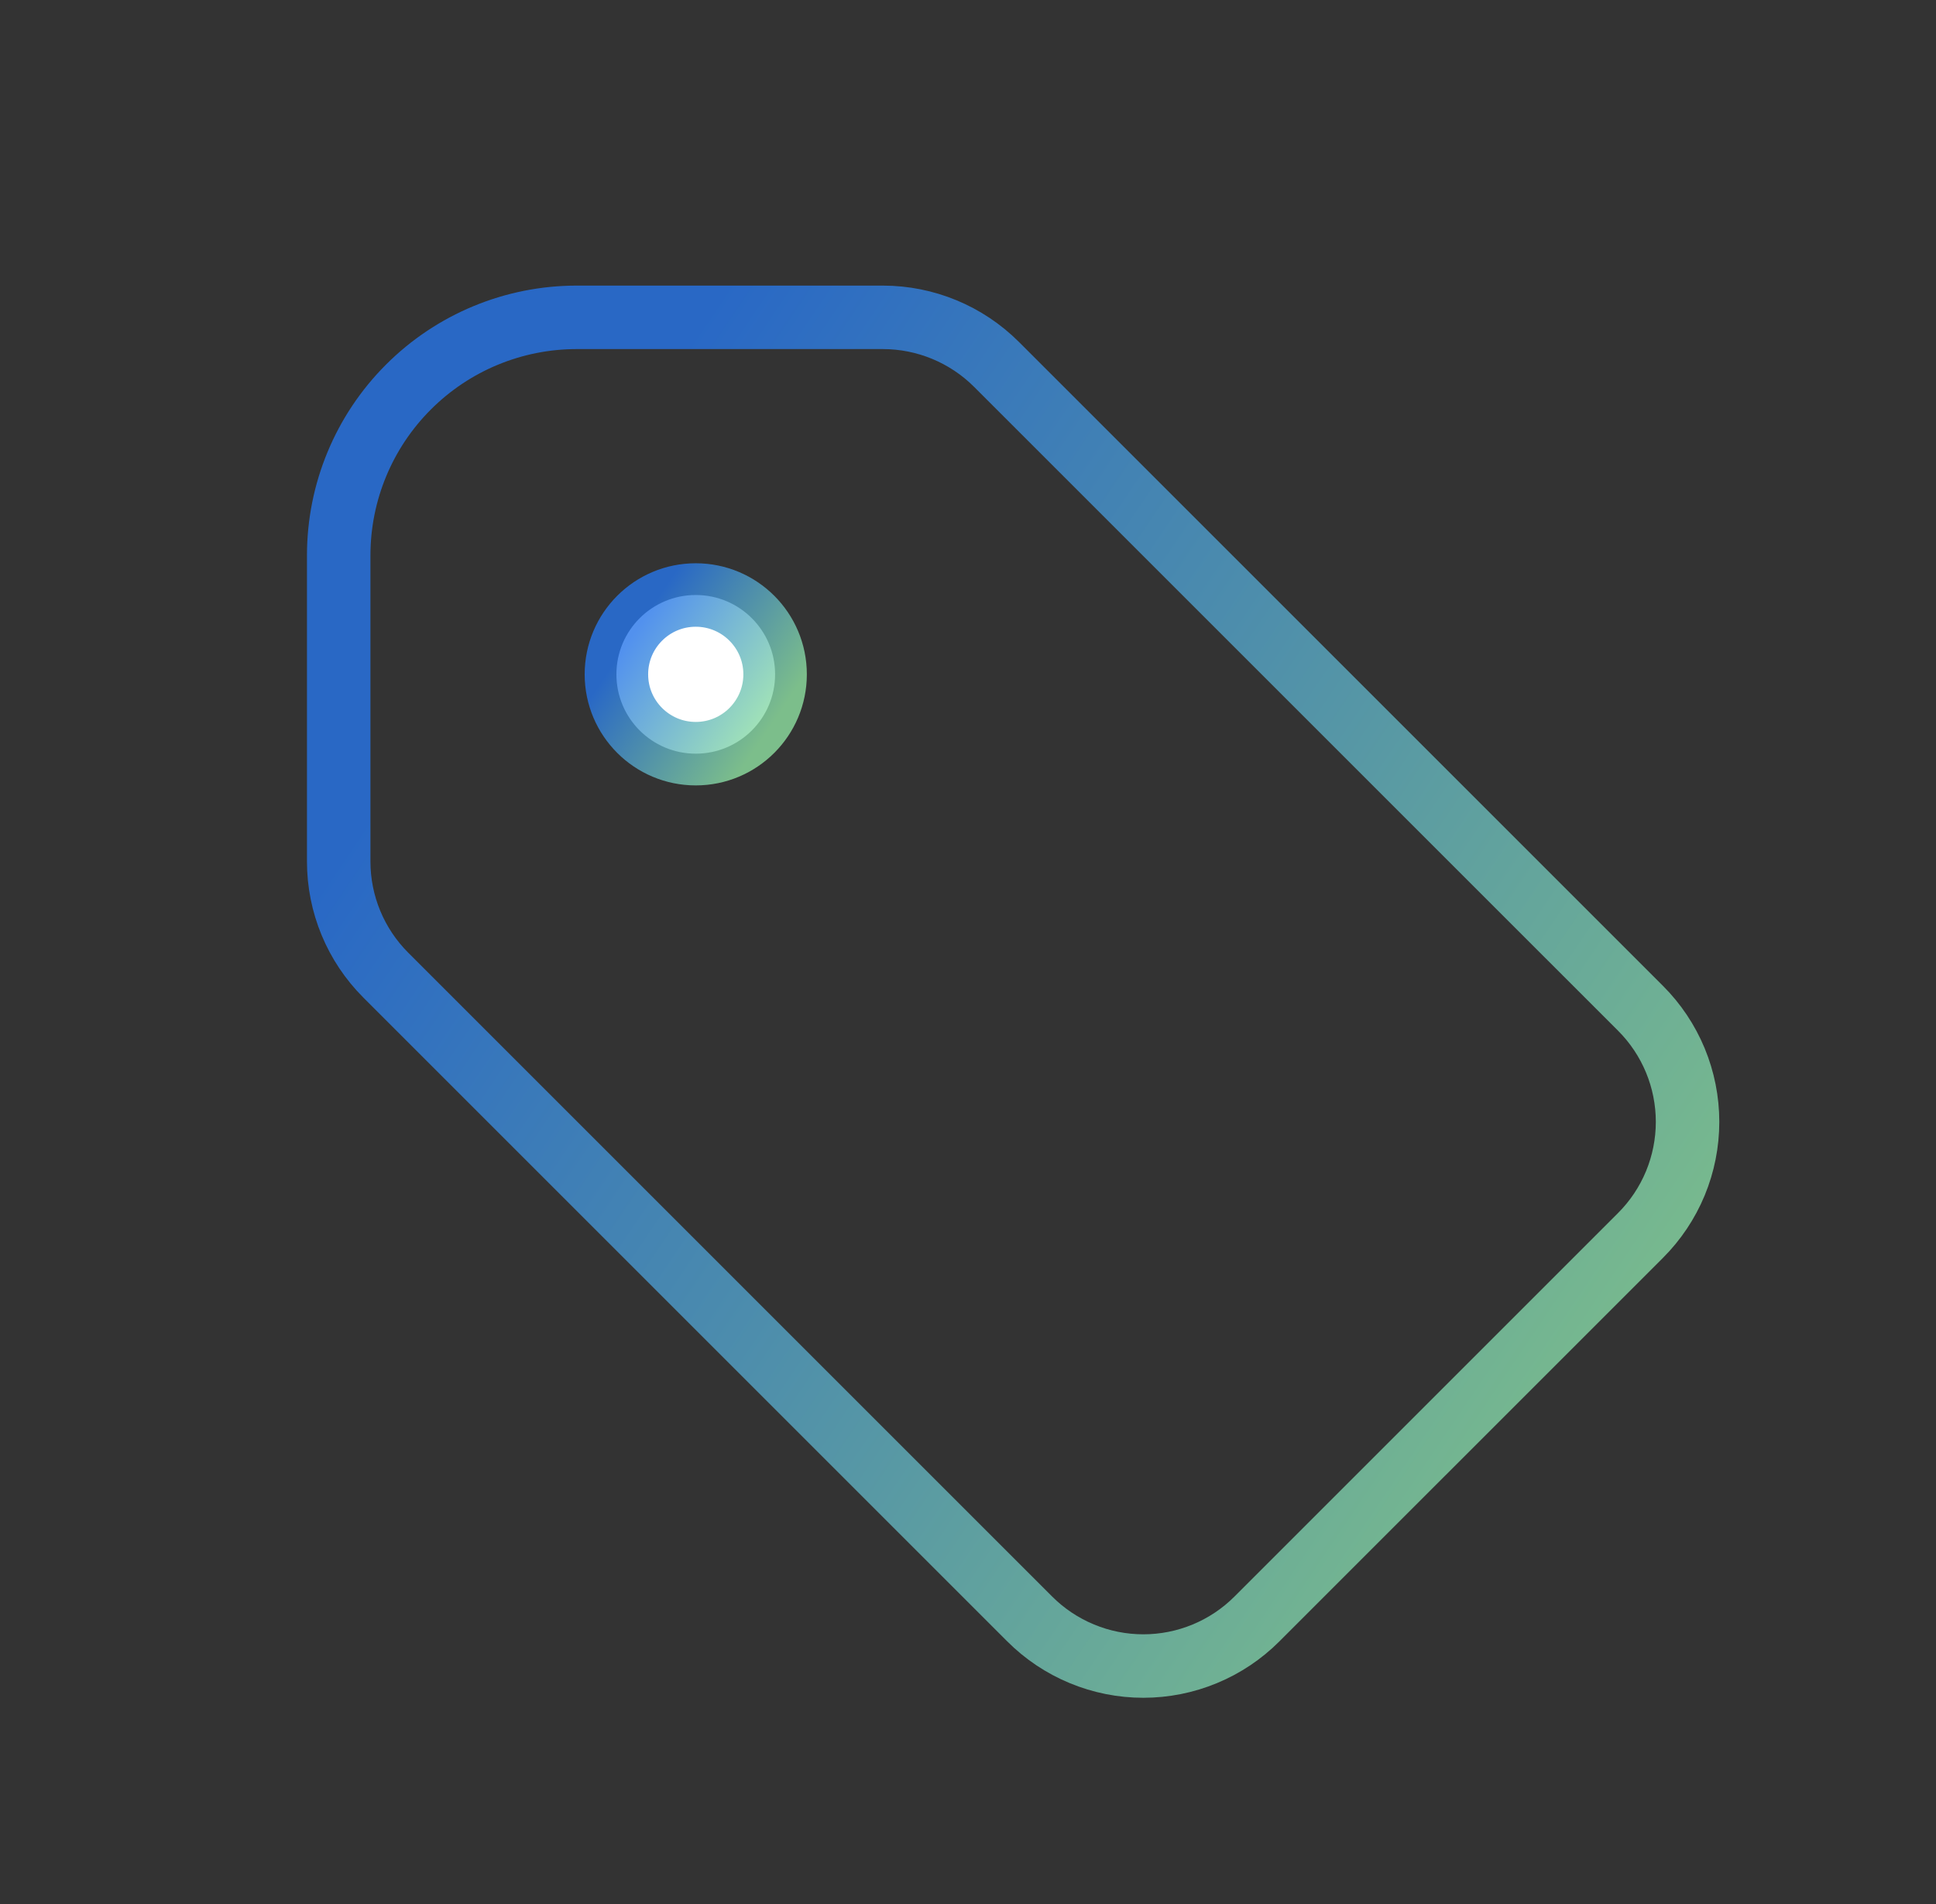 <?xml version="1.0" encoding="UTF-8"?>
<svg xmlns="http://www.w3.org/2000/svg" width="61" height="60" viewBox="0 0 61 60" fill="none">
  <rect x="0" y="0" width="61" height="60" fill="#333333" stroke="none"/>
  <path d="M21.922 23.75C23.303 23.75 24.422 22.631 24.422 21.25C24.422 19.869 23.303 18.75 21.922 18.75C20.541 18.75 19.422 19.869 19.422 21.25C19.422 22.631 20.541 23.75 21.922 23.75Z" fill="white" stroke="url(#paint0_linear_2713_19253)" stroke-opacity="0.8" stroke-width="2" stroke-linecap="round" stroke-linejoin="round"></path>
  <path d="M10.672 17.5V27.148C10.672 28.49 11.204 29.777 12.154 30.727L32.444 51.017C32.914 51.488 33.473 51.861 34.087 52.115C34.701 52.37 35.359 52.501 36.024 52.501C36.689 52.501 37.348 52.37 37.962 52.115C38.576 51.861 39.134 51.488 39.604 51.017L51.689 38.932C52.16 38.462 52.532 37.904 52.787 37.29C53.041 36.676 53.172 36.017 53.172 35.352C53.172 34.688 53.041 34.029 52.787 33.415C52.532 32.801 52.16 32.243 51.689 31.773L31.397 11.482C30.448 10.534 29.161 10.001 27.819 10H18.172C16.183 10 14.275 10.79 12.869 12.197C11.462 13.603 10.672 15.511 10.672 17.5Z" stroke="url(#paint1_linear_2713_19253)" stroke-opacity="0.8" stroke-width="2" stroke-linecap="round" stroke-linejoin="round"></path>
  <defs>
    <linearGradient id="paint0_linear_2713_19253" x1="21.461" y1="17.768" x2="25.785" y2="20.688" gradientUnits="userSpaceOnUse">
      <stop stop-color="#2776EA"></stop>
      <stop offset="1" stop-color="#8FE1A1"></stop>
    </linearGradient>
    <linearGradient id="paint1_linear_2713_19253" x1="28.003" y1="1.657" x2="64.756" y2="26.474" gradientUnits="userSpaceOnUse">
      <stop stop-color="#2776EA"></stop>
      <stop offset="1" stop-color="#8FE1A1"></stop>
    </linearGradient>
  </defs>
</svg>
